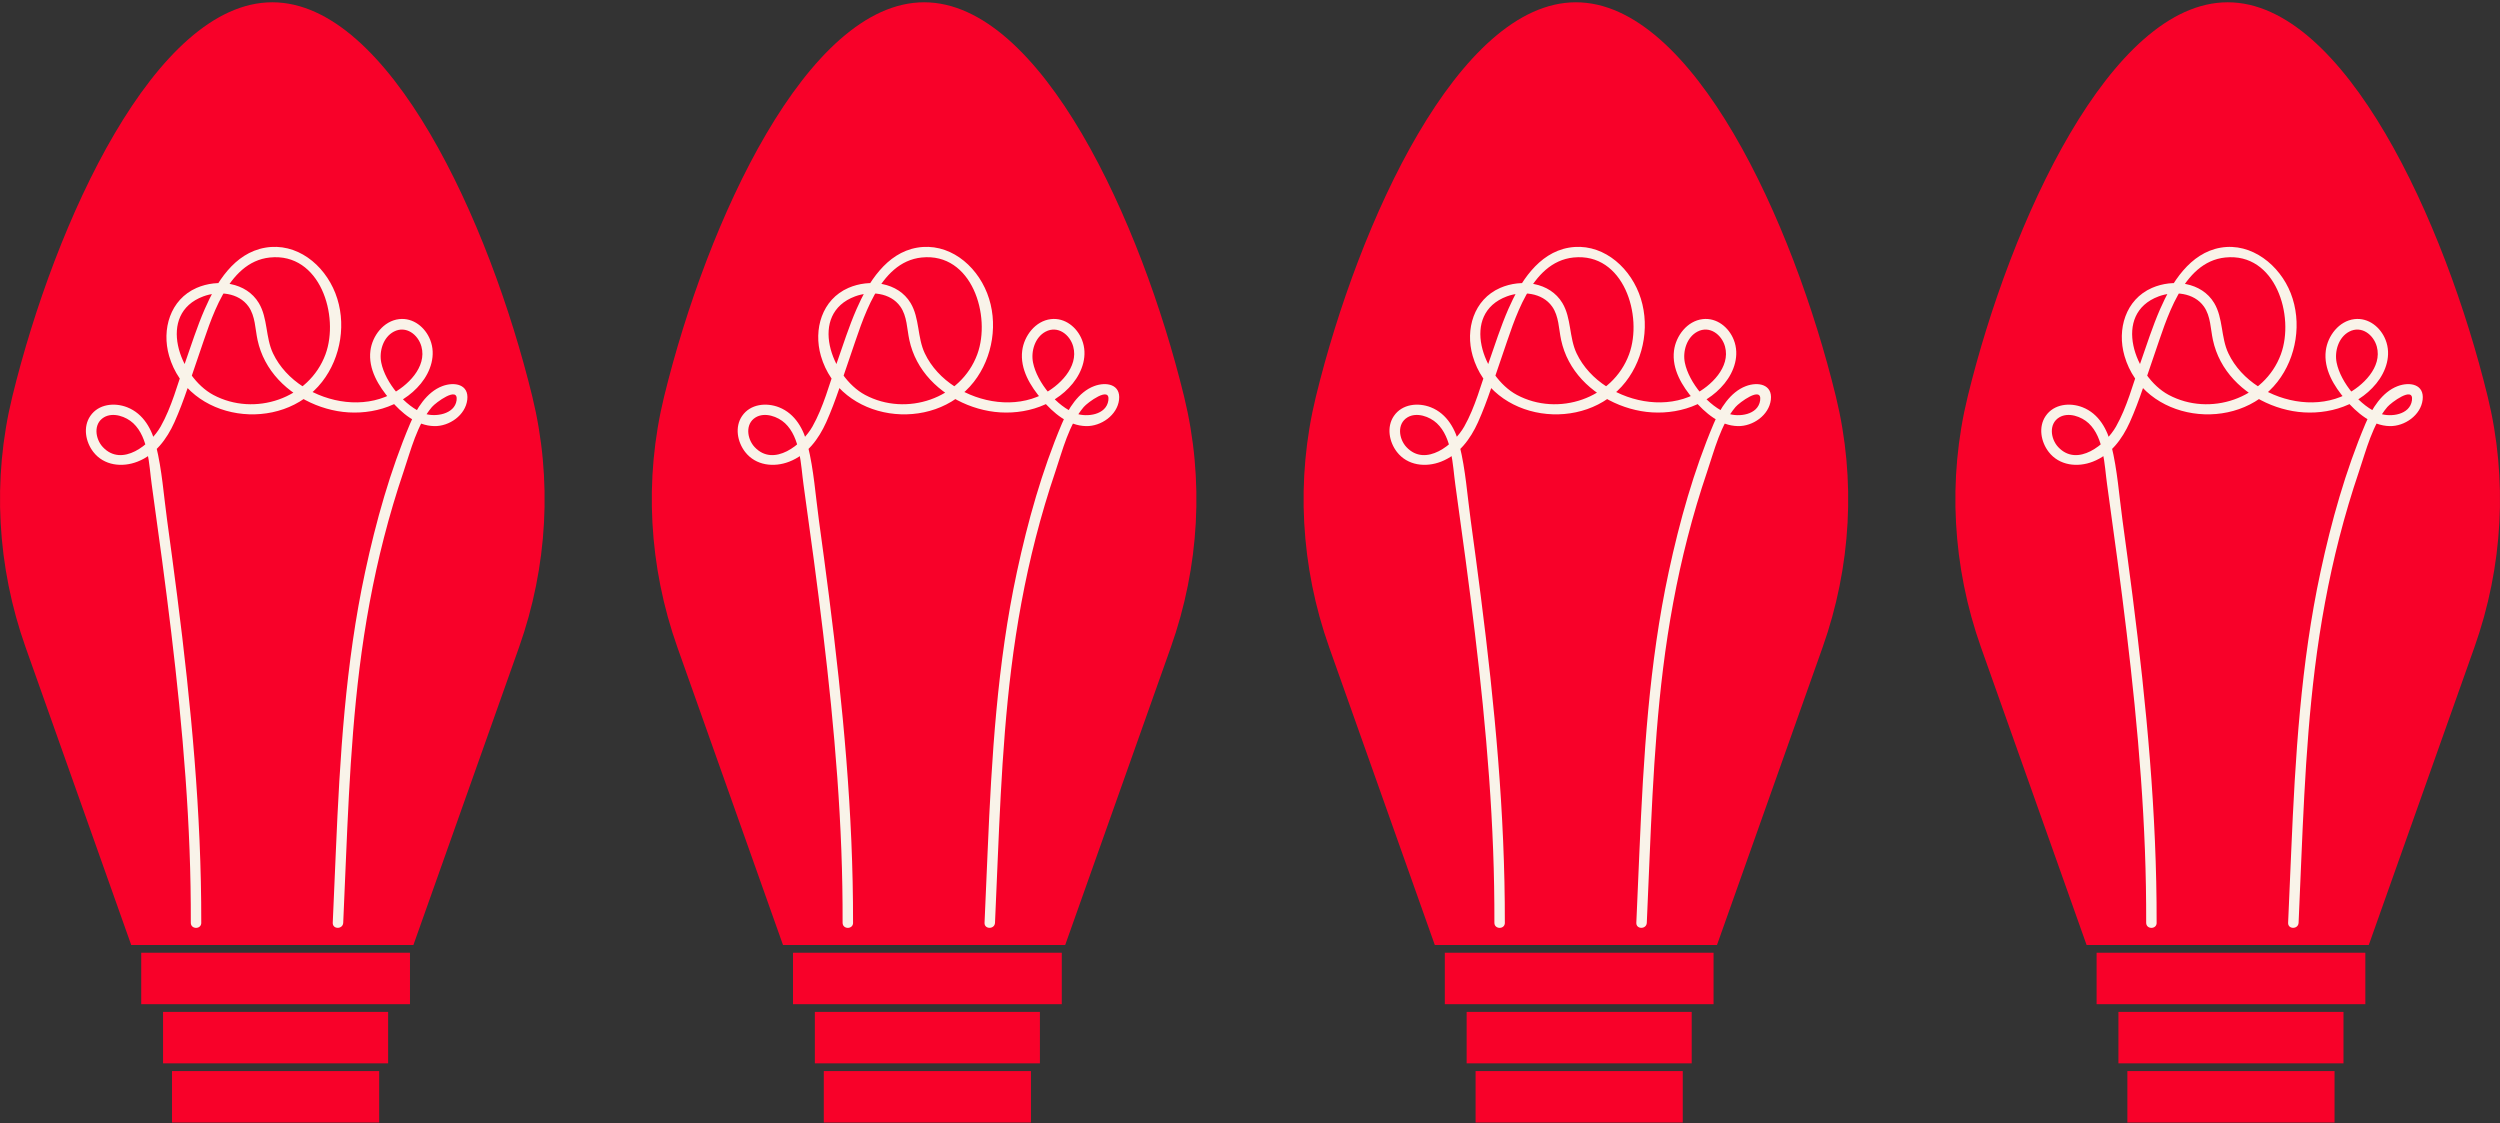 <svg width="581" height="261" viewBox="0 0 581 261" fill="none" xmlns="http://www.w3.org/2000/svg">
<rect x="0" y="0" width="581" height="261" fill="#333333" stroke="none"/>
<g clip-path="url(#clip0_417_37)">
<path d="M120.617 150.449C127.262 131.719 128.424 111.448 123.704 92.143C113.752 51.423 90.449 0.532 63.289 0.532C36.128 0.532 12.819 51.423 2.867 92.143C-1.852 111.448 -0.691 131.719 5.954 150.449L30.498 219.625H96.073L120.617 150.449Z" fill="#F80129"/>
<path d="M95.279 221.416H32.821V233.373H95.279V221.416Z" fill="#F80129"/>
<path d="M90.199 235.164H37.895V247.122H90.199V235.164Z" fill="#F80129"/>
<path d="M88.12 248.913H39.974V260.87H88.12V248.913Z" fill="#F80129"/>
<path d="M46.771 214.453C46.832 189.06 44.393 163.764 41.19 138.596C40.438 132.691 39.643 126.786 38.837 120.886C38.054 115.177 37.657 109.217 36.269 103.611C35.334 99.815 33.377 96.159 29.569 94.655C26.61 93.494 22.893 93.879 20.986 96.672C19.238 99.228 19.886 102.7 21.695 105.041C24.153 108.208 28.371 108.679 31.947 107.291C36.079 105.689 38.769 102.052 40.536 98.133C42.828 93.041 44.424 87.588 46.27 82.325C49.015 74.494 52.64 60.88 62.726 59.841C74.427 58.643 78.914 73.449 75.65 82.331C71.847 92.668 59.144 96.893 49.571 91.776C41.728 87.582 36.306 72.948 47.254 68.876C50.763 67.574 55.452 67.978 57.757 71.236C59.352 73.486 59.291 76.444 59.859 79.042C60.232 80.754 60.831 82.411 61.657 83.957C64.952 90.174 71.572 94.331 78.4 95.535C85.229 96.74 93.157 94.857 97.822 89.123C100.12 86.293 101.367 82.508 99.98 78.987C98.818 76.047 96.018 73.785 92.754 74.164C89.147 74.58 86.512 78.064 86.085 81.5C85.547 85.791 87.986 89.752 90.663 92.876C93.341 96 96.758 98.947 100.945 99.026C104.418 99.093 108.171 96.495 108.593 92.901C109.015 89.319 105.634 88.671 102.798 89.734C99.136 91.11 96.752 95.034 95.309 98.457C90.657 109.455 87.374 121.204 84.868 132.862C80.271 154.221 78.981 176.045 78.052 197.82C77.814 203.364 77.587 208.909 77.331 214.453C77.257 216.018 79.69 216.018 79.764 214.453C80.674 194.739 81.121 174.963 83.548 155.352C84.819 145.1 86.665 134.922 89.239 124.915C90.565 119.756 92.081 114.639 93.793 109.596C95.474 104.613 96.929 98.671 100.383 94.588C101.227 93.585 106.582 89.587 106.111 93.029C105.665 96.318 101.086 96.984 98.653 96.122C94.154 94.533 89.526 88.878 88.603 84.275C88.077 81.671 89.025 78.382 91.537 77.068C94.362 75.595 97.174 77.752 97.938 80.528C99.258 85.333 94.643 89.765 90.749 91.696C84.33 94.881 76.334 93.64 70.447 89.862C67.489 87.961 64.958 85.308 63.448 82.117C61.687 78.407 62.262 73.95 60.147 70.423C57.218 65.532 50.568 64.781 45.695 66.908C39.533 69.598 37.522 76.56 39.301 82.716C43.727 98.03 65.361 100.897 74.849 88.744C79.305 83.04 80.583 74.916 77.942 68.155C75.301 61.394 68.882 56.308 61.638 57.561C54.394 58.814 50.25 65.722 47.59 71.817C45.799 75.919 44.448 80.21 42.969 84.422C41.257 89.3 39.888 94.606 37.339 99.124C34.991 103.275 28.371 108.672 23.902 103.904C22.136 102.021 21.634 98.5 24.153 96.99C26.28 95.719 29.306 96.807 30.969 98.36C34.551 101.716 34.624 108.043 35.254 112.56C36.073 118.441 36.88 124.322 37.669 130.209C40.64 152.564 43.201 175.006 44.051 197.557C44.265 203.187 44.357 208.823 44.344 214.459C44.344 216.024 46.777 216.031 46.777 214.459L46.771 214.453Z" fill="#F9F3E9"/>
<path d="M272.093 150.449C278.738 131.719 279.9 111.448 275.181 92.143C265.228 51.423 241.925 0.532 214.765 0.532C187.604 0.532 164.301 51.423 154.343 92.143C149.624 111.448 150.785 131.719 157.43 150.449L181.974 219.625H247.549L272.093 150.449Z" fill="#F80129"/>
<path d="M246.755 221.416H184.297V233.373H246.755V221.416Z" fill="#F80129"/>
<path d="M241.675 235.164H189.371V247.122H241.675V235.164Z" fill="#F80129"/>
<path d="M239.596 248.913H191.45V260.87H239.596V248.913Z" fill="#F80129"/>
<path d="M198.247 214.453C198.309 189.06 195.869 163.764 192.666 138.596C191.914 132.691 191.12 126.786 190.313 120.886C189.53 115.177 189.133 109.217 187.745 103.611C186.81 99.815 184.854 96.159 181.045 94.655C178.086 93.494 174.37 93.879 172.462 96.672C170.714 99.228 171.362 102.7 173.172 105.041C175.629 108.208 179.847 108.679 183.423 107.291C187.556 105.689 190.245 102.052 192.012 98.133C194.305 93.041 195.9 87.588 197.746 82.325C200.491 74.494 204.116 60.88 214.203 59.841C225.903 58.643 230.39 73.449 227.126 82.331C223.323 92.668 210.62 96.893 201.047 91.776C193.204 87.582 187.782 72.948 198.73 68.876C202.239 67.574 206.928 67.978 209.233 71.236C210.828 73.486 210.767 76.444 211.336 79.042C211.708 80.754 212.308 82.411 213.133 83.957C216.428 90.174 223.048 94.331 229.877 95.535C236.705 96.74 244.634 94.857 249.298 89.123C251.596 86.293 252.843 82.508 251.456 78.987C250.294 76.047 247.494 73.785 244.23 74.164C240.623 74.58 237.989 78.064 237.561 81.5C237.023 85.791 239.462 89.752 242.139 92.876C244.817 96 248.234 98.947 252.422 99.026C255.894 99.093 259.647 96.495 260.069 92.901C260.491 89.306 257.11 88.671 254.274 89.734C250.612 91.11 248.228 95.034 246.785 98.457C242.133 109.455 238.851 121.204 236.344 132.862C231.747 154.221 230.457 176.045 229.528 197.82C229.29 203.364 229.064 208.909 228.807 214.453C228.733 216.018 231.166 216.018 231.24 214.453C232.151 194.739 232.597 174.963 235.024 155.352C236.295 145.1 238.141 134.922 240.715 124.915C242.042 119.756 243.558 114.639 245.269 109.596C246.95 104.613 248.405 98.671 251.859 94.588C252.703 93.585 258.058 89.587 257.587 93.029C257.116 96.471 252.562 96.984 250.129 96.122C245.63 94.533 241.002 88.878 240.079 84.275C239.554 81.671 240.501 78.382 243.014 77.068C245.838 75.595 248.65 77.752 249.414 80.528C250.734 85.333 246.119 89.765 242.225 91.696C235.806 94.881 227.81 93.64 221.923 89.862C218.965 87.961 216.434 85.308 214.924 82.117C213.163 78.407 213.738 73.95 211.623 70.423C208.695 65.532 202.044 64.781 197.172 66.908C191.01 69.598 188.998 76.56 190.777 82.716C195.203 98.03 216.837 100.897 226.325 88.744C230.781 83.04 232.059 74.916 229.418 68.155C226.777 61.394 220.358 56.308 213.114 57.561C205.993 58.79 201.726 65.722 199.067 71.817C197.275 75.919 195.924 80.21 194.445 84.422C192.733 89.3 191.364 94.606 188.815 99.124C186.468 103.275 179.847 108.672 175.378 103.904C173.612 102.021 173.11 98.5 175.629 96.99C177.756 95.719 180.782 96.807 182.445 98.36C186.027 101.716 186.101 108.043 186.73 112.56C187.55 118.441 188.356 124.322 189.145 130.209C192.116 152.564 194.677 175.006 195.527 197.557C195.741 203.187 195.833 208.823 195.821 214.459C195.821 216.024 198.254 216.031 198.254 214.459L198.247 214.453Z" fill="#F9F3E9"/>
<path d="M423.57 150.449C430.215 131.719 431.376 111.448 426.657 92.143C416.705 51.423 393.402 0.532 366.241 0.532C339.081 0.532 315.778 51.423 305.819 92.143C301.1 111.448 302.262 131.719 308.906 150.449L333.451 219.625H399.026L423.57 150.449Z" fill="#F80129"/>
<path d="M398.231 221.416H335.774V233.373H398.231V221.416Z" fill="#F80129"/>
<path d="M393.151 235.164H340.847V247.122H393.151V235.164Z" fill="#F80129"/>
<path d="M391.072 248.913H342.926V260.87H391.072V248.913Z" fill="#F80129"/>
<path d="M349.724 214.453C349.785 189.06 347.346 163.764 344.142 138.596C343.39 132.691 342.596 126.786 341.789 120.886C341.006 115.177 340.609 109.217 339.221 103.611C338.286 99.815 336.33 96.159 332.521 94.655C329.563 93.494 325.846 93.879 323.939 96.672C322.19 99.228 322.838 102.7 324.648 105.041C327.105 108.208 331.323 108.679 334.899 107.291C339.032 105.689 341.722 102.052 343.488 98.133C345.781 93.041 347.376 87.588 349.222 82.325C351.967 74.494 355.592 60.88 365.679 59.841C377.379 58.643 381.866 73.449 378.602 82.331C374.8 92.668 362.097 96.893 352.523 91.776C344.68 87.582 339.258 72.948 350.207 68.876C353.715 67.574 358.404 67.978 360.709 71.236C362.304 73.486 362.243 76.444 362.812 79.042C363.185 80.754 363.784 82.411 364.609 83.957C367.904 90.174 374.524 94.331 381.353 95.535C388.181 96.74 396.11 94.857 400.774 89.123C403.073 86.293 404.32 82.508 402.932 78.987C401.77 76.047 398.971 73.785 395.706 74.164C392.1 74.58 389.465 78.064 389.037 81.5C388.499 85.791 390.938 89.752 393.616 92.876C396.293 96 399.71 98.947 403.898 99.026C407.37 99.093 411.123 96.495 411.545 92.901C411.967 89.319 408.587 88.671 405.75 89.734C402.088 91.11 399.704 95.034 398.262 98.457C393.609 109.455 390.327 121.204 387.82 132.862C383.223 154.221 381.934 176.045 381.004 197.82C380.766 203.364 380.54 208.909 380.283 214.453C380.21 216.018 382.643 216.018 382.716 214.453C383.627 194.739 384.073 174.963 386.5 155.352C387.771 145.1 389.618 134.922 392.191 124.915C393.518 119.756 395.034 114.639 396.746 109.596C398.427 104.613 399.882 98.671 403.335 94.588C404.179 93.585 409.534 89.587 409.063 93.029C408.593 96.471 404.038 96.984 401.605 96.122C397.106 94.533 392.479 88.878 391.556 84.275C391.03 81.671 391.977 78.382 394.49 77.068C397.314 75.595 400.126 77.752 400.89 80.528C402.211 85.333 397.595 89.765 393.701 91.696C387.282 94.881 379.287 93.64 373.4 89.862C370.441 87.961 367.91 85.308 366.4 82.117C364.64 78.407 365.214 73.95 363.099 70.423C360.171 65.532 353.52 64.781 348.648 66.908C342.486 69.598 340.475 76.56 342.253 82.716C346.679 98.03 368.314 100.897 377.801 88.744C382.257 83.04 383.535 74.916 380.894 68.155C378.253 61.394 371.835 56.308 364.591 57.561C357.469 58.79 353.202 65.722 350.543 71.817C348.752 75.919 347.401 80.21 345.921 84.422C344.21 89.3 342.84 94.606 340.291 99.124C337.944 103.275 331.323 108.672 326.855 103.904C325.088 102.021 324.587 98.5 327.105 96.99C329.233 95.719 332.259 96.807 333.921 98.36C337.504 101.716 337.577 108.043 338.207 112.56C339.026 118.441 339.833 124.322 340.621 130.209C343.592 152.564 346.154 175.006 347.003 197.557C347.217 203.187 347.309 208.823 347.297 214.459C347.297 216.024 349.73 216.031 349.73 214.459L349.724 214.453Z" fill="#F9F3E9"/>
<path d="M575.046 150.449C581.691 131.719 582.852 111.448 578.133 92.143C568.181 51.423 544.878 0.532 517.717 0.532C490.557 0.532 467.254 51.423 457.296 92.143C452.576 111.448 453.738 131.719 460.383 150.449L484.927 219.625H550.502L575.046 150.449Z" fill="#F80129"/>
<path d="M549.707 221.416H487.25V233.373H549.707V221.416Z" fill="#F80129"/>
<path d="M544.627 235.164H492.323V247.122H544.627V235.164Z" fill="#F80129"/>
<path d="M542.549 248.913H494.402V260.87H542.549V248.913Z" fill="#F80129"/>
<path d="M501.2 214.453C501.261 189.06 498.822 163.764 495.619 138.596C494.867 132.691 494.072 126.786 493.265 120.886C492.483 115.177 492.085 109.217 490.698 103.611C489.762 99.815 487.806 96.159 483.998 94.655C481.039 93.494 477.322 93.879 475.415 96.672C473.666 99.228 474.314 102.7 476.124 105.041C478.581 108.208 482.799 108.679 486.376 107.291C490.508 105.689 493.198 102.052 494.964 98.133C497.257 93.041 498.852 87.588 500.699 82.325C503.443 74.494 507.068 60.88 517.155 59.841C528.855 58.643 533.342 73.449 530.078 82.331C526.276 92.668 513.573 96.893 504 91.776C496.157 87.582 490.734 72.948 501.683 68.876C505.192 67.574 509.88 67.978 512.185 71.236C513.781 73.486 513.719 76.444 514.288 79.042C514.661 80.754 515.26 82.411 516.085 83.957C519.38 90.174 526.001 94.331 532.829 95.535C539.657 96.74 547.586 94.857 552.25 89.123C554.549 86.293 555.796 82.508 554.408 78.987C553.247 76.047 550.447 73.785 547.182 74.164C543.576 74.58 540.941 78.064 540.513 81.5C539.975 85.791 542.414 89.752 545.092 92.876C547.665 95.878 551.187 98.947 555.374 99.026C558.846 99.093 562.6 96.495 563.021 92.901C563.443 89.306 560.063 88.671 557.226 89.734C553.565 91.11 551.18 95.034 549.738 98.457C545.086 109.455 541.803 121.204 539.297 132.862C534.7 154.221 533.41 176.045 532.48 197.82C532.242 203.364 532.016 208.909 531.759 214.453C531.686 216.018 534.119 216.018 534.192 214.453C535.103 194.739 535.549 174.963 537.976 155.352C539.248 145.1 541.094 134.922 543.667 124.915C544.994 119.756 546.51 114.639 548.222 109.596C549.903 104.613 551.358 98.671 554.812 94.588C555.655 93.585 561.01 89.587 560.54 93.029C560.069 96.471 555.515 96.984 553.082 96.122C548.582 94.533 543.955 88.878 543.032 84.275C542.506 81.671 543.453 78.382 545.966 77.068C548.79 75.595 551.602 77.752 552.366 80.528C553.687 85.333 549.071 89.765 545.177 91.697C538.759 94.881 530.763 93.64 524.876 89.862C521.917 87.961 519.386 85.308 517.876 82.117C516.116 78.407 516.69 73.95 514.575 70.423C511.647 65.532 504.996 64.781 500.124 66.908C493.962 69.598 491.951 76.561 493.73 82.716C498.155 98.03 519.79 100.897 529.277 88.744C533.734 83.04 535.011 74.916 532.37 68.155C529.846 61.687 523.311 56.308 516.067 57.561C508.945 58.79 504.678 65.722 502.019 71.817C500.228 75.919 498.877 80.21 497.397 84.422C495.686 89.3 494.316 94.606 491.767 99.124C489.42 103.275 482.799 108.673 478.331 103.904C476.564 102.021 476.063 98.5 478.581 96.99C480.709 95.719 483.735 96.807 485.398 98.36C488.98 101.716 489.053 108.043 489.683 112.56C490.502 118.441 491.309 124.322 492.097 130.209C495.068 152.564 497.63 175.006 498.479 197.557C498.693 203.187 498.785 208.823 498.773 214.459C498.773 216.024 501.206 216.031 501.206 214.459L501.2 214.453Z" fill="#F9F3E9"/>
</g>
<defs>
<clipPath id="clip0_417_37">
<rect width="581" height="260.338" fill="white" transform="translate(0 0.532)"/>
</clipPath>
</defs>
</svg>
